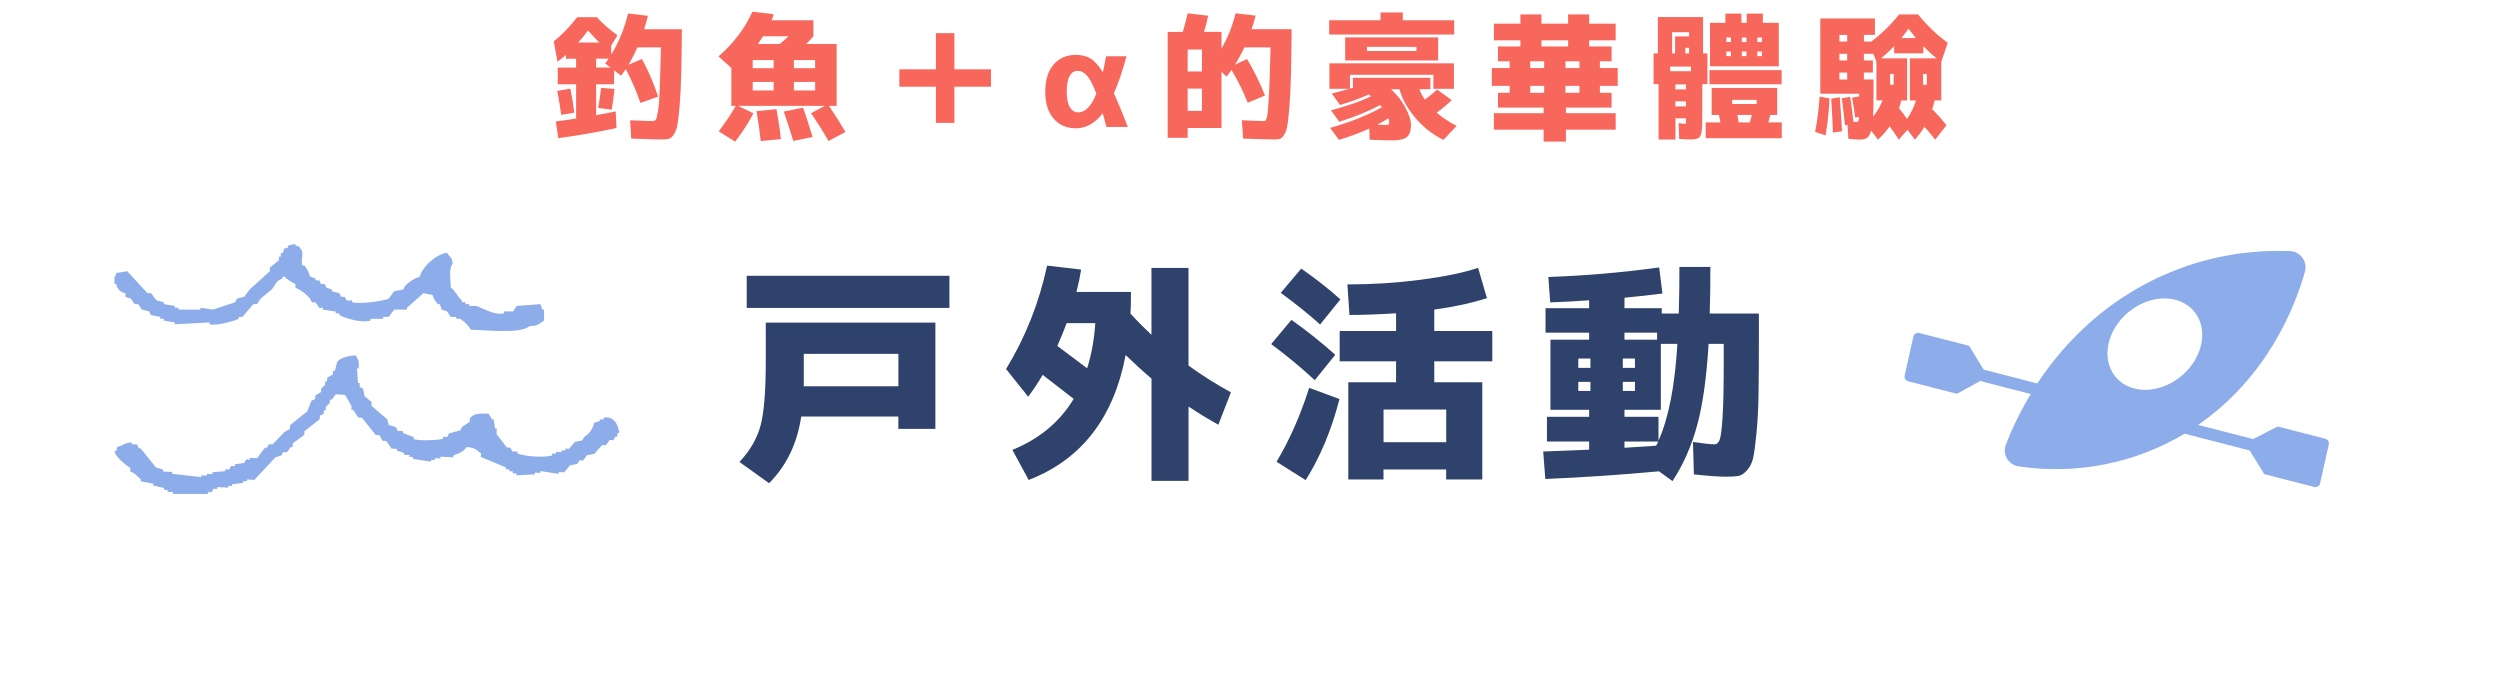 <svg height="143" viewBox="0 0 515 143" width="515" xmlns="http://www.w3.org/2000/svg" xmlns:xlink="http://www.w3.org/1999/xlink"><clipPath id="a"><path d="m23.59 73.22h103.93v28.57h-103.93z"/></clipPath><clipPath id="b"><path d="m23.59 50.22h88.49v17.96h-88.49z"/></clipPath><clipPath id="c"><path d="m392.33 51.67h87.42v48.66h-87.42z"/></clipPath><g clip-path="url(#a)"><path d="m91.27 90.01c0 .12 0 .25-.02.37-.68.27-4.93.52-6.03.06 0-.12.01-.24.02-.37-.74-.29-1.48-.58-2.23-.87 0-.13.01-.25.02-.38-.36-.02-.76-.03-1.12-.05-.12-.26-.23-.51-.35-.78-.48-.15-.98-.3-1.48-.45-.11-.39-.21-.77-.31-1.15-1.08-.94-2.17-1.88-3.26-2.81.02-.26.03-.51.04-.75-.47-.4-.96-.81-1.44-1.21-.09-.51-.2-1.01-.29-1.52-.24-.15-.49-.28-.74-.42.01-.26.03-.5.04-.76-.12 0-.25-.01-.37-.02-.06-1-.15-2.01-.21-3.02.12 0 .25 0 .37.02.07-1.96-.06-1.48-.61-2.68-1.38 0-3.3.52-3.83 1.32-.17.61-.32 1.24-.49 1.85-.12 0-.24-.01-.37-.02 0 .25-.02.5-.03.75-.39.23-.78.46-1.17.68-.01.26-.03.51-.04.76-.12 0-.25-.01-.37-.02-.02.26-.03.5-.04.75l-.79.72c-.01.24-.03.49-.04.74-.38.24-.78.46-1.16.7-.01.26-.03.5-.04.76-.26.1-.52.21-.77.33-.28.74-.58 1.47-.87 2.21-1.17.95-2.36 1.89-3.54 2.84-.01.25-.02.5-.04.75-.38.23-.77.46-1.16.69-.8.84-1.6 1.68-2.39 2.51-.26-.01-.5-.02-.76-.04-.14.25-.28.49-.41.74-.13 0-.25-.01-.37-.03-.25.22-1.63 2.18-1.63 2.18-.5-.03-.99-.05-1.5-.08 0 .12-.02.25-.02.37l-.76-.04c-.14.25-.27.49-.41.73-.64.09-1.27.18-1.9.28 0 .12-.01.24-.02.36-.25-.01-.51-.02-.76-.04-.13.25-.28.5-.42.74-.25-.01-.5-.03-.76-.04 0 .13-.01.26-.02.38-.88.08-1.77.16-2.65.23 0 .12-.01.26-.02.38-.38-.02-.75-.03-1.13-.06 0 .12-.01.24-.02.38-.36-.02-.75-.04-1.12-.06 0 .13 0 .25-.02.38-1.99-.24-4-.47-6-.7.01-.13.02-.26.02-.37-.63-.03-1.25-.06-1.87-.1 0-.12.02-.26.02-.38-.51-.15-.98-.31-1.49-.45-1.06-1.32-2.12-2.64-3.19-3.95l-.36-.02c-.1-.25-.22-.51-.34-.76-.38-.02-.75-.04-1.13-.06 0-.13.02-.25.02-.38-1.6.09-1.73.7-3.06.96-.01.25-.03.51-.04.76-.13 0-.25-.02-.39-.02-.37.89 2.54 3.25 3.21 3.56-.02.26-.03.5-.04.75 1.14.38 1.38.98 2.19 1.62 0 .13-.01.26-.02.38.87.16 1.74.35 2.61.52 0 .12-.01.25-.02.37.74.16 1.48.33 2.22.5 0 .12 0 .24-.02.37.26.01.51.03.76.04 0 .13-.01.24-.02.37.39.02.75.04 1.13.06 0 .13-.01.25-.02.38h7.17c0-.13.01-.25.02-.37.25.01.49.03.75.04.15-.25.28-.5.42-.73.25.01.5.02.76.03 0-.12.01-.25.02-.38.75.04 1.5.08 2.25.12 0-.12.01-.25.02-.37.26.01.51.03.75.04 0-.13.01-.26.02-.38.76-.08 1.52-.17 2.28-.26 0-.12.01-.24.03-.37.24.01.49.02.75.03 0-.12.01-.25.02-.37.5.03 1 .05 1.5.08 1.46-1.56 2.93-3.12 4.39-4.68.4-.1.77-.2 1.15-.32.15-.23.28-.49.42-.73.24.02.5.03.75.04.27-.36.54-.73.82-1.09.12 0 .24.01.36.02.02-.25.03-.51.05-.76.78-.58 1.58-1.16 2.36-1.76.01-.24.03-.5.03-.75 1.05-.82 2.1-1.65 3.15-2.48.01-.25.02-.5.04-.75.26-.12.53-.23.78-.34.01-.26.03-.5.04-.76.12.01.24.02.37.02.01-.26.03-.51.04-.76l.79-.7c.02-.26.03-.51.04-.75.12 0 .25.01.38.02.27-.36.54-.73.81-1.09.62.03 1.24.06 1.88.1.52.74.98 1.53 1.38 2.34-.01.25-.03.5-.03.75l.38.02c.35.52.69 1.04 1.04 1.57.25.02.51.03.76.04.94 1.18 1.89 2.37 2.83 3.54.25.01.49.02.75.04.24.39.46.78.69 1.17.25.02.51.03.76.04.35.52.7 1.04 1.05 1.56.38.01.74.03 1.13.06 0 .13-.01.25-.02.37.48.16.98.31 1.48.46 0 .12-.01.25-.02.37.38.02.76.04 1.13.06 0 .13-.01.26-.02.38.24.01.51.03.76.04 0 .12 0 .24-.02.38 1.24.18 2.49.37 3.73.57 0-.13.01-.26.02-.37.25.01.5.02.76.04 0-.13.01-.26.02-.38.37.02.76.04 1.12.06 0-.13.02-.26.02-.38.88.05 1.76.09 2.63.14 0-.12.01-.25.02-.37 1.21-.5 2.04-.71 2.74-1.75 1.93.15 1.88.58 2.96 1.29-.01.25-.03.51-.04.75 1.72.73 3.44 1.44 5.16 2.15 0 .13-.01.26-.02.38.24.01.49.02.75.03 0 .13-.02.26-.02.38.26.02.5.03.75.04 0 .13-.02.26-.02.38.26.01.5.03.74.04 0 .12-.01.26-.02.38 1.27-.05 2.52-.13 3.78-.18 0-.12.01-.25.02-.37l1.14.06c0-.12.01-.25.02-.38 1.24.2 2.5.39 3.73.58 0-.12.01-.25.02-.37.39.02.75.04 1.14.06.4-.48.81-.96 1.2-1.44.51-.1 1.02-.2 1.52-.3.15-.24.28-.49.42-.74.24.01.49.03.76.04.26-.36.53-.71.81-1.08.5-.11 1.01-.2 1.52-.3.53-.61 1.06-1.2 1.6-1.8.25.01.51.03.75.04.26-.36.54-.73.81-1.09.25.01.5.02.76.04.14-.25.27-.49.4-.73.12 0 .25.01.38.02.02-.24.03-.5.04-.75.13 0 .25.01.37.02-.04-1.53-1.15-3.73-3.22-3.19 0 .12-.01.24-.02.37-.25 0-.5-.02-.76-.04 0 .13-.01.26-.02.38-.37.11-.75.22-1.14.32-.24 1.21-.97 2.26-2.02 2.91-.14.25-.29.49-.42.74-.5.1-1.02.19-1.52.3-.42.47-.81.95-1.21 1.43-.26-.01-.5-.03-.76-.04 0 .12-.01.25-.02.38-.25-.01-.5-.02-.75-.03 0 .12-.01.25-.02.37-.39-.01-.75-.04-1.13-.06 0 .12-.01.25-.02.38-.26-.01-.5-.02-.75-.04-.01.13-.02.25-.02.38-1.5.54-5.65.24-7.15-.38 0-.13.01-.25.02-.37-.36-.02-.75-.04-1.12-.06-.11-.26-.22-.51-.34-.77-.26-.01-.5-.03-.75-.04-.71-.92-1.41-1.84-2.13-2.75.02-.38.04-.75.06-1.13-.12-.01-.25-.02-.36-.02-.1-.63-.19-1.27-.29-1.9-.12 0-.24-.01-.36-.01-.23-.4-.47-.79-.7-1.17-1.79-.04-3-.04-3.82.93-.02.25-.03.5-.04.75-.52.35-1.04.7-1.56 1.04-.14.25-.28.5-.42.74-.77.21-1.53.42-2.29.63-.14.24-.29.49-.41.74-.26-.01-.5-.02-.76-.04" fill="#8cacea" fill-rule="evenodd"/></g><g clip-path="url(#b)"><path d="m78.94 65.28h1.13c.38-.5.75-1 1.14-1.5h2.63v-.38c1.12-.99 2.26-2.01 3.39-3.01.61.13 1.24.25 1.88.38.19.72.57 1.38 1.12 1.89h.38c.14.37.25.76.38 1.13.38.12.76.25 1.13.38.25.38.51.76.75 1.12h1.13v.38h.75c.93.55 1.71 1.33 2.26 2.26 3.12.04 10.3.91 12.06-.75 1.93-.04 1.9-.49 3.01-1.14v-2.26h-.36c-.14-.38-.26-.76-.39-1.13-1.62.13-3.26.25-4.88.37-.25.38-.51.76-.76 1.13h-1.88v.38c-1.84.52-4.54-1.12-5.66-1.51h-1.5v-.37c-.26 0-.51 0-.76 0v-.39h-.75v-.36c-.9-.77-1.29-1.99-2.27-2.65-.05-1.4-.48-3.97.38-4.9-.19-1.58-.54-1.22-1.14-2.26-2.29.22-5.17 2.95-5.64 4.9-1.14.38-2.18 1.03-3.02 1.89-.12.24-.24.5-.37.75-.64.13-1.26.25-1.88.37-.39.51-.75 1-1.13 1.51-.71.44-6.08 1.23-7.53.75 0-.12 0-.24 0-.36h-1.14c-.12-.26-.26-.51-.38-.76h-.76c-.12-.26-.24-.5-.36-.75-.51-.12-1.01-.26-1.52-.39v-.37c-.36-.12-.75-.25-1.12-.38-.13-.24-.25-.5-.38-.74-.25 0-.5 0-.75 0-.13-.25-.25-.5-.37-.76-.25 0-.5 0-.76 0v-.38c-.37-.12-.76-.25-1.13-.38-.2-.83-.59-1.6-1.13-2.26h-.38c-.53-1.13.34-2.58-.37-3.39-.43-.62-.23-.52-1.14-.74v-.38c-.28.14-1.25.22-1.5.38v.38c-1.47.45-.49.07-1.13 1.12h-.38v.76h-.38v.75c-.62.5-1.25 1-1.87 1.5v.76c-1.38 1.26-2.77 2.5-4.15 3.76-.37.5-.75 1.01-1.13 1.51-.49.12-1 .24-1.5.38-.13.25-.26.5-.38.74-1.5.52-3 1.02-4.52 1.51-.87-.12-1.75-.26-2.63-.37v.38h-4.51v-.38h-.76v-.38c-.76-.13-1.51-.24-2.27-.37 0-.13 0-.25 0-.39-.49-.12-1-.24-1.5-.37-.38-.51-.75-1.01-1.14-1.51h-.74c-1.39-1.5-2.77-3.01-4.15-4.51-.75.12-1.5.25-2.26.38-.22.75.06.32-.37.75v1.5h.37c.11.99.89 1.77 1.88 1.88v.76c.38.12.75.24 1.13.38.26.38.51.75.76 1.13h.74c.26.37.51.75.76 1.13.51.12.99.25 1.51.37.12.25.24.5.36.76.64.12 1.27.24 1.89.37v.38h.75v.38c.75.12 1.51.25 2.27.38v.39c2.39-.13 4.77-.26 7.15-.39v.38c1.45.4 5.24-.71 6.02-1.13v-.38h.76c.75-.87 1.51-1.76 2.26-2.63h.75c.26-.38.5-.74.75-1.13.76-.63 1.51-1.25 2.27-1.89.89-.93.76-1.82 2.26-2.26v-.37h.38c.67.62 1.43 1.13 2.26 1.51v.75c1.17.5 2.21 1.27 3.01 2.26.13.25.25.5.37.75h.76c.26.38.51.75.76 1.14h.76v.38c.88.12 1.76.25 2.63.37v.38h.76v.37c1.1.57 4.41 1.68 6.39 1.13v-.38h2.64v-.38" fill="#8cacea" fill-rule="evenodd"/></g><g clip-path="url(#c)"><path d="m469.22 87.85-5.07 2.6-11.34-2.92c14.33-9.91 19.95-24.31 22.01-31.55.51-1.77-.52-3.62-2.29-4.13-.26-.07-.52-.12-.78-.13-3.42-.13-6.85.03-10.24.49h-.03c-.18.02-.35.05-.53.07l-.13.02-.45.07-.21.04-.39.06-.29.05-.32.06-.36.06-.27.05-.42.08-.24.05-.46.09-.2.04c-.17.04-.33.07-.5.11l-.17.04c-.18.04-.36.08-.54.12l-.16.04c-.19.04-.38.09-.57.14l-.13.03-.59.15-.12.03c-.2.05-.41.11-.61.16l-.11.03c-.21.06-.42.12-.63.18l-.1.03c-.22.06-.43.13-.65.19l-.09.03c-.22.07-.44.13-.65.2l-.09.03c-.22.07-.44.14-.66.22l-.1.03c-.22.07-.44.15-.66.23l-.1.04c-.22.08-.44.16-.66.24l-.11.04c-.22.08-.44.16-.66.25l-.11.04c-.22.08-.44.17-.66.26l-.12.05c-.22.09-.44.18-.66.27l-.13.05c-.22.09-.43.18-.65.28l-.13.06c-.21.09-.43.19-.65.28l-.15.07c-.21.1-.42.19-.64.29l-.16.07c-.21.1-.42.2-.63.3l-.17.08c-.21.1-.41.2-.62.31l-.18.09c-.2.1-.41.21-.61.32l-.19.1c-.2.11-.4.21-.6.32l-.2.11c-.2.11-.4.22-.6.33l-.21.12c-.2.11-.39.22-.59.34l-.22.13c-.19.11-.39.23-.58.35l-.23.14c-.19.12-.38.23-.57.35l-.24.15c-.19.12-.38.24-.56.36l-.24.16c-.14.09-.27.18-.41.27l-.15.1-.07.05-.19.13c-.18.12-.36.25-.54.37l-.26.18c-.17.12-.35.25-.52.37l-.26.19c-.17.12-.33.24-.5.37l-.27.21c-.16.12-.31.24-.47.36-.1.07-.19.15-.29.23-.15.11-.29.23-.44.34l-.32.26c-.13.11-.26.21-.39.32s-.23.19-.35.29-.23.19-.35.29-.26.22-.38.33l-.3.26c-.14.12-.28.25-.42.37l-.24.22c-.16.14-.31.28-.46.42l-.18.17c-.17.16-.34.32-.51.48l-.12.12c-.19.18-.38.36-.56.54l-.06.05c-3.21 3.16-6.08 6.65-8.55 10.41l-11.06-2.85-3-4.91-10.26-2.63c-.54-.14-1.08.19-1.22.72v.03l-1.79 8c-.12.53.2 1.05.73 1.19l10.05 2.58 4.96-2.74-.03.14 10.27 2.65c-2.01 3.31-3.72 6.79-5.13 10.4-.67 1.72.19 3.65 1.9 4.31.23.09.47.15.71.19 11.84 1.78 23.93-.6 34.21-6.73l13.42 3.46 2.98 4.87 10.29 2.64c.54.14 1.08-.19 1.22-.72 0 0 0-.02 0-.03l1.79-8c.12-.53-.2-1.05-.73-1.19l-9.78-2.51m-20.89-9.62c-4.8 3.25-10.68 2.6-13.13-1.46s-.53-9.99 4.27-13.24 10.68-2.6 13.13 1.46.53 9.99-4.27 13.24" fill="#8cacea"/></g><path d="m165.05 85.81c-.83 5.57-3.04 10.14-6.62 13.73l-6.1-4.37c2.18-2.33 3.62-4.83 4.34-7.49s1.08-7.09 1.08-13.3v-7.92h34.94v21.89h-7.63v-2.54h-20.02zm-11.23-22.37v-6.62h41.76v6.62zm11.76 9.46v6.67h19.49v-6.67z" fill="#2e426b"/><path d="m221.17 82.16c-1.06-.83-3.18-2.48-6.38-4.94-.83 1.44-1.82 2.95-2.98 4.51l-4.56-5.71c4-6.56 6.82-13.66 8.45-21.31l7.01.82c-.22 1.44-.54 2.98-.96 4.61h11.23c0 2.02-.03 3.5-.1 4.46 1.31 1.44 2.75 2.9 4.32 4.37v-13.78h7.63v20.11c2.78 2.02 5.7 3.86 8.74 5.52l-2.59 6.67c-1.92-1.06-3.97-2.3-6.14-3.74v15.31h-7.63v-21.07c-1.7-1.44-3.47-3.06-5.33-4.85-2.46 12.96-9.12 21.54-19.97 25.73l-3.36-6.19c5.6-2.3 9.81-5.81 12.62-10.51zm2.78-6.29c.9-2.85 1.46-5.95 1.68-9.31h-5.9c-.45 1.25-1.09 2.82-1.92 4.7 1.18.86 3.23 2.4 6.14 4.61z" fill="#2e426b"/><path d="m270.84 78.32c-2.78-2.59-5.78-5.07-8.98-7.44l4.18-4.99c3.36 2.4 6.37 4.8 9.02 7.2zm5.09 3.89c-1.63 6.34-3.95 11.9-6.96 16.7l-6-3.79c2.66-4.45 4.9-9.52 6.72-15.22l6.24 2.3zm-12.09-21.89 4.22-4.99c2.94 2.05 5.63 4.16 8.06 6.34l-4.18 5.18c-2.14-1.95-4.85-4.13-8.11-6.53zm13.72-1.73c5.15 0 10.18-.32 15.1-.96 4.91-.64 8.86-1.46 11.83-2.45l1.82 6.24c-3.2 1.02-6.82 1.81-10.85 2.35v4.42h11.95v6.24h-11.95v4.32h9.89v20.02h-7.44v-2.06h-12.91v2.06h-7.25v-20.02h9.84v-4.32h-11.62v-6.24h11.62v-3.65c-3.58.22-6.79.34-9.6.34zm20.36 32.5v-6.72h-12.91v6.72z" fill="#2e426b"/><path d="m318.94 57.06c7.52-.26 15.14-.91 22.85-1.97l.67 5.38c-3.49.42-6.1.7-7.82.86v2.16h7.68v1.1h3.5c.1-2.88.14-6.08.14-9.6h6.38c0 3.49-.05 6.69-.14 9.6h10.13v4.56c0 4.93-.02 8.89-.07 11.88s-.18 5.66-.41 8.02c-.22 2.35-.45 4.06-.67 5.14-.22 1.07-.64 1.95-1.25 2.64s-1.2 1.09-1.78 1.2-1.44.17-2.59.17c-1.54 0-3.74-.16-6.62-.48l-.19-6.67c2.24.32 3.71.48 4.42.48.48 0 .84-.31 1.08-.94.24-.62.44-2.19.6-4.7s.24-6.29.24-11.35v-3.7h-3.12c-.42 6.98-1.21 12.59-2.38 16.85s-2.86 8.06-5.06 11.42l-2.78-2.02c-8 .74-15.81 1.26-23.42 1.58l-.43-5.66c1.89-.06 5.04-.19 9.46-.38v-1.68h-8.69v-5.09h8.69v-1.44h-7.97v-14.45h7.97v-1.44h-8.98v-5.04h8.98v-1.63c-2.62.19-5.3.34-8.02.43l-.38-5.23zm6.19 18.72h2.5v-1.92h-2.5zm0 2.88v1.87h2.5v-1.87zm9.17-2.88h2.5v-1.92h-2.5zm0 4.75h2.5v-1.87h-2.5zm.34-10.56h6.72v-1.44h-6.72zm0 14.45v1.44h7.01v4.9c2.08-4.61 3.38-11.25 3.89-19.92h-3.41v13.58zm0 7.82c2.56-.16 4.74-.3 6.53-.43l.43-.86h-6.96v1.3z" fill="#2e426b"/><g fill="#f7675c"><path d="m136.41 28.72c-1.31 0-3.43-.06-6.38-.17l-.22-3.78c2.17.11 3.69.17 4.56.17.34 0 .58-.1.73-.29.15-.2.3-.8.46-1.82s.28-2.52.35-4.49c.07-1.98.16-4.83.25-8.57h-4.87c-.56 1.31-1.17 2.49-1.82 3.56l2.77-1.18c1.33 2.43 2.44 5.01 3.33 7.76l-3.64 1.29c-.82-2.41-1.83-4.73-3.02-6.97-.32.49-.64.93-.98 1.34l-1.43-1.09v2.88h-3.7v6.38c1.79-.34 3.14-.6 4.03-.78l.17 3.42c-4.29.91-8.3 1.6-12.01 2.07l-.48-3.44c1.29-.15 2.68-.35 4.17-.59v-7.06h-3.78v-3.44h3.78v-1.82h-2.1v-.78c-.37.34-.95.8-1.74 1.4l-.76-4.2c1.61-1.27 3.22-2.93 4.84-4.98h4c1.49 1.55 2.92 2.79 4.28 3.72l-1.29 2.13v1.85c1.55-2.5 2.71-5.32 3.47-8.46l4.09.48c-.19.78-.45 1.71-.78 2.77h7.78c-.04 3.83-.08 6.93-.14 9.3s-.16 4.46-.31 6.27-.3 3.15-.45 4c-.15.86-.4 1.55-.74 2.07-.35.52-.68.83-1.01.92s-.81.14-1.44.14zm-21.61-9.99 2.69-.48c.32 1.51.59 3.16.81 4.96l-2.69.45c-.22-1.64-.5-3.29-.81-4.93zm8.71-9.97c-.75-.67-1.54-1.5-2.38-2.49-.54.77-1.21 1.6-2.02 2.49zm2.26 5.15-1.12-.84c.22-.26.47-.59.73-.98h-2.58v1.82zm-2.54 8.32c.22-1.23.42-2.61.59-4.14l2.77.25c-.15 1.51-.35 2.93-.59 4.26l-2.77-.36z"/><path d="m170.66 29.03c-1.25-2.18-2.45-4.09-3.61-5.71l2.88-1.51h-17.89l3.16 1.54c-1.03 1.98-2.28 3.92-3.75 5.82l-3.39-2.1c1.36-1.81 2.53-3.56 3.5-5.26h-.9v-7.81l-2.66-2.38c1.51-1.29 2.88-2.75 4.12-4.38 1.23-1.63 2.18-3.24 2.86-4.83l4.4.53c-.11.43-.25.84-.42 1.23h8.6v3.3c-.39.49-.9 1.02-1.51 1.6h6.3v12.74h-1.57c1.31 1.96 2.44 3.75 3.39 5.38l-3.5 1.85zm-15.6-14.98h4.31v-1.68h-4.31zm4.31 4.59v-1.76h-4.31v1.76zm-2.66 10.42c-.19-1.87-.48-3.92-.87-6.16l4.12-.42c.43 2.39.73 4.44.9 6.16l-4.14.42zm3.9-19.99c.52-.41 1.13-.94 1.82-1.6h-5.24c-.34.54-.7 1.07-1.09 1.6zm2.8 19.96c-.6-2.03-1.25-4.05-1.96-6.05l3.98-.81c.75 2.13 1.4 4.14 1.96 6.05zm4.5-14.98v-1.68h-4.37v1.68zm-4.36 4.59h4.37v-1.76h-4.37z"/><path d="m196.61 6.83v7.45h7.53v3.58h-7.53v7.45h-3.81v-7.45h-7.53v-3.58h7.53v-7.45z"/><path d="m229.46 19.23c.88 1.92 1.84 4.23 2.88 6.92h-4.42c-.22-.91-.48-1.86-.76-2.83-1.57 2.07-3.42 3.11-5.54 3.11-1.9 0-3.43-.67-4.58-2s-1.72-3.19-1.72-5.56.57-4.22 1.72-5.56 2.67-2 4.58-2c1.16 0 2.15.24 2.97.71s1.69 1.43 2.6 2.87c.21-.9.43-2 .67-3.3h4.2c-.82 3.04-1.69 5.59-2.6 7.64zm-3.61.06c-.67-1.77-1.31-3-1.9-3.68-.6-.68-1.25-1.02-1.96-1.02s-1.24.35-1.64 1.06-.6 1.78-.6 3.22.21 2.51.64 3.22 1 1.06 1.71 1.06c1.47 0 2.73-1.29 3.75-3.86z"/><path d="m262.44 28.72c-1.29 0-3.41-.06-6.36-.17l-.25-3.78c2.17.11 3.7.17 4.59.17.13 0 .23-.05.31-.14.07-.09.16-.31.25-.66s.17-.85.22-1.51c.06-.66.12-1.55.18-2.67s.13-2.51.18-4.17c.06-1.66.11-3.67.17-6.02h-5.4c-.54 1.19-1.19 2.38-1.93 3.56l2.49-1.18c1.36 2.24 2.59 4.75 3.7 7.53l-3.56 1.48c-.93-2.33-2.04-4.58-3.33-6.75-.41.58-.77 1.04-1.06 1.37l-1.01-1.01v11.59h-6.97v2.02h-4.12v-21.8h3.11c.35-1.16.69-2.44 1.01-3.84l4.23.5c-.21.99-.49 2.1-.87 3.33h3.61v3.42c1.25-2.13 2.22-4.55 2.91-7.25l4.12.48c-.15.63-.43 1.57-.84 2.8h8.26c-.04 3.79-.08 6.89-.14 9.3s-.15 4.5-.29 6.29c-.14 1.78-.28 3.11-.41 3.99s-.35 1.57-.66 2.09c-.31.51-.61.82-.9.91s-.71.14-1.25.14zm-17.78-14h2.94v-4.51h-2.94zm0 3.53v4.59h2.94v-4.59z"/><path d="m273.81 7.11v-2.94h10.58v-1.6h4.59v1.6h10.58v2.94h-25.76zm2.02 21.7-1.82-2.46c4.22-1.21 7.77-2.63 10.67-4.26-.15-.19-.28-.34-.39-.45-2.33 1.27-5.13 2.42-8.4 3.44l-1.71-2.35c3.36-.9 6.11-1.86 8.26-2.88-.19-.15-.34-.28-.45-.39-1.81.8-3.79 1.52-5.94 2.16l-1.71-2.35c1.14-.28 2.34-.61 3.61-.98h-4.09v-5.24h25.65v5.24h-4.23v-2.88h-17.19v2.86c.07-.02.18-.05.32-.1s.24-.08.29-.1v-2.04h15.96v2.35h-2.27c.28.75.65 1.46 1.12 2.13.88-.62 1.73-1.3 2.55-2.04l3 2.16c-.91.88-1.95 1.74-3.11 2.58 1.19 1.03 2.57 1.93 4.12 2.72l-2.72 2.88c-2.15-1.03-4.06-2.52-5.73-4.47s-2.78-3.93-3.32-5.95h-1.76c1.18 1.05 2.16 2.28 2.94 3.71s1.18 2.66 1.18 3.68c0 1.16-.28 1.97-.84 2.44s-1.57.7-3.02.7c-1.25 0-2.8-.05-4.65-.14l-.08-2.3c-1.87.86-3.95 1.64-6.24 2.35zm5.76-16.35h-4.48v-4.76h19.15v4.76zm10.2-1.96v-.84h-10.19v.84zm-5.74 13.86c-.9.56-1.68 1-2.35 1.32 1.05.04 1.61.06 1.71.06.34 0 .55-.04.63-.13s.13-.28.13-.6c0-.22-.04-.44-.11-.64z"/><path d="m331.99 12.62h-2.41v1.4h3.67v3.67h-3.67v1.43h2.41v3.05h-9.41v1.15h10.25v3.39h-10.25v2.46h-4.59v-2.46h-10.25v-3.39h10.25v-1.15h-9.41v-3.05h2.41v-1.43h-3.67v-3.67h3.67v-1.4h-2.41v-3.05h4.62v-1.26h-5.46v-3.44h5.46v-1.9h4.34v1.9h5.49v-1.9h4.34v1.9h5.46v3.44h-5.46v1.26h4.62zm-16.77 1.4h2.88v-1.4h-2.88zm0 3.67v1.43h2.88v-1.43zm2.33-9.38v1.26h5.49v-1.26zm7.81 5.71v-1.4h-2.88v1.4zm0 3.67h-2.88v1.43h2.88z"/><path d="m348.23 28.72c-.69 0-1.47-.04-2.32-.11l-.11-3.25c.54.09.97.14 1.29.14.11 0 .18-.03.2-.08.02-.06.03-.24.03-.56v-.48h-2.18v4.37h-3.47v-11.42h-1.04v-6.33h.9v-7.48h9.3v7.48h.9v6.33h-1.06v6.94c0 1.46-.06 2.47-.17 3.04s-.32.95-.62 1.13-.84.28-1.62.28zm-4.17-14.05h4.28v-.95h-4.28zm1.01-3.67v-3.5h2.88v-.87h-3.5v4.37zm.06 7.42h2.18v-1.04h-2.18zm0 2.46v1.04h2.18v-1.04zm2.04-9.88h.78v-1.15h-.78zm4.2 17.47v-3.25h3.05c-.08-.41-.18-.92-.31-1.54h-1.51v-5.57h13.5v5.57h-1.43c-.08.35-.21.87-.39 1.54h2.77v3.25zm.78-11.11v-2.91h14.87v2.91zm.12-12.66h3.16v-1.9h3.3v1.9h1.09v-1.9h3.33v1.9h3.28v8.96h-14.17v-8.96zm4.31 3.02h-.95v.95h.95zm-.95 2.89v.95h.95v-.95zm1.2 10.81h5.04v-.84h-5.04zm3.64 3.8c.19-.67.33-1.19.42-1.54h-3c.04.17.09.42.15.77.07.35.11.6.13.77zm-.7-17.5h-.95v.95h.95zm0 3.84v-.95h-.95v.95zm2.24-3.84v.95h.95v-.95zm0 3.84h.95v-.95h-.95z"/><path d="m373.91 27.18c.49-2.46.79-4.89.92-7.28l2.04.36c-.09 2.5-.36 5.05-.81 7.64l-2.16-.73zm8.26-2.94c-.15-1.18-.36-2.55-.64-4.12l1.46-.25v-.56h-8.01v-15.51h11.26v3.39h-2.27v1.37h1.51c2.13-1.59 4.04-3.45 5.74-5.6h3.89c1.87 2.31 3.91 4.27 6.13 5.85l-1.34 3.92v7.95h-1.37c-.13.6-.3 1.2-.5 1.82.95.92 1.93 2.02 2.94 3.3l-2.32 2.97c-.73-.97-1.47-1.85-2.24-2.63-.56.93-1.21 1.81-1.96 2.63l-1.51-2.04-1.79 2.04c-.45-.75-1.07-1.66-1.88-2.74-.67.97-1.47 1.88-2.41 2.74l-1.4-1.85c-.21.75-.49 1.24-.84 1.48-.36.24-.87.36-1.54.36-.49 0-1.26-.06-2.32-.17l-.17-2.88-.53.08c-.11-1.27-.33-3.12-.64-5.54l1.71-.31c.28 1.77.5 3.49.67 5.15.21.02.43.03.67.03.11 0 .19-.01.24-.04s.09-.12.14-.27.08-.39.1-.73l-.76.14zm-4.59 3.08c-.02-1.08-.13-3.42-.34-7l1.76-.28c.22 2.93.37 5.26.45 7l-1.88.28zm2.94-18.76v-1.37h-1.6v1.37zm0 2.52h-1.6v1.37h1.6zm0 3.87h-1.6v1.43h1.6zm3.44-3.87v1.37h1.85v2.49h-1.85v1.43h1.99v3.16c0 1.96-.04 3.46-.11 4.51.88-1.08 1.53-2.2 1.96-3.36h-1.26v-7.95l-.64-1.65h-1.93zm8.88 13.42c.84-1.21 1.46-2.48 1.85-3.81h-1.26v-8.68h5.52c-.88-.67-1.79-1.5-2.74-2.49v1.46h-6.02v-1.46c-.93.97-1.84 1.8-2.72 2.49h5.4v8.68h-1.2c-.17.69-.33 1.22-.48 1.6.67.82 1.22 1.56 1.65 2.21zm-2.75-9.27h-.73v2.24h.73zm4.57-7.39c-.71-.88-1.21-1.52-1.51-1.93-.54.77-1.03 1.41-1.46 1.93zm2.26 7.39h-.76v2.24h.76z"/></g></svg>